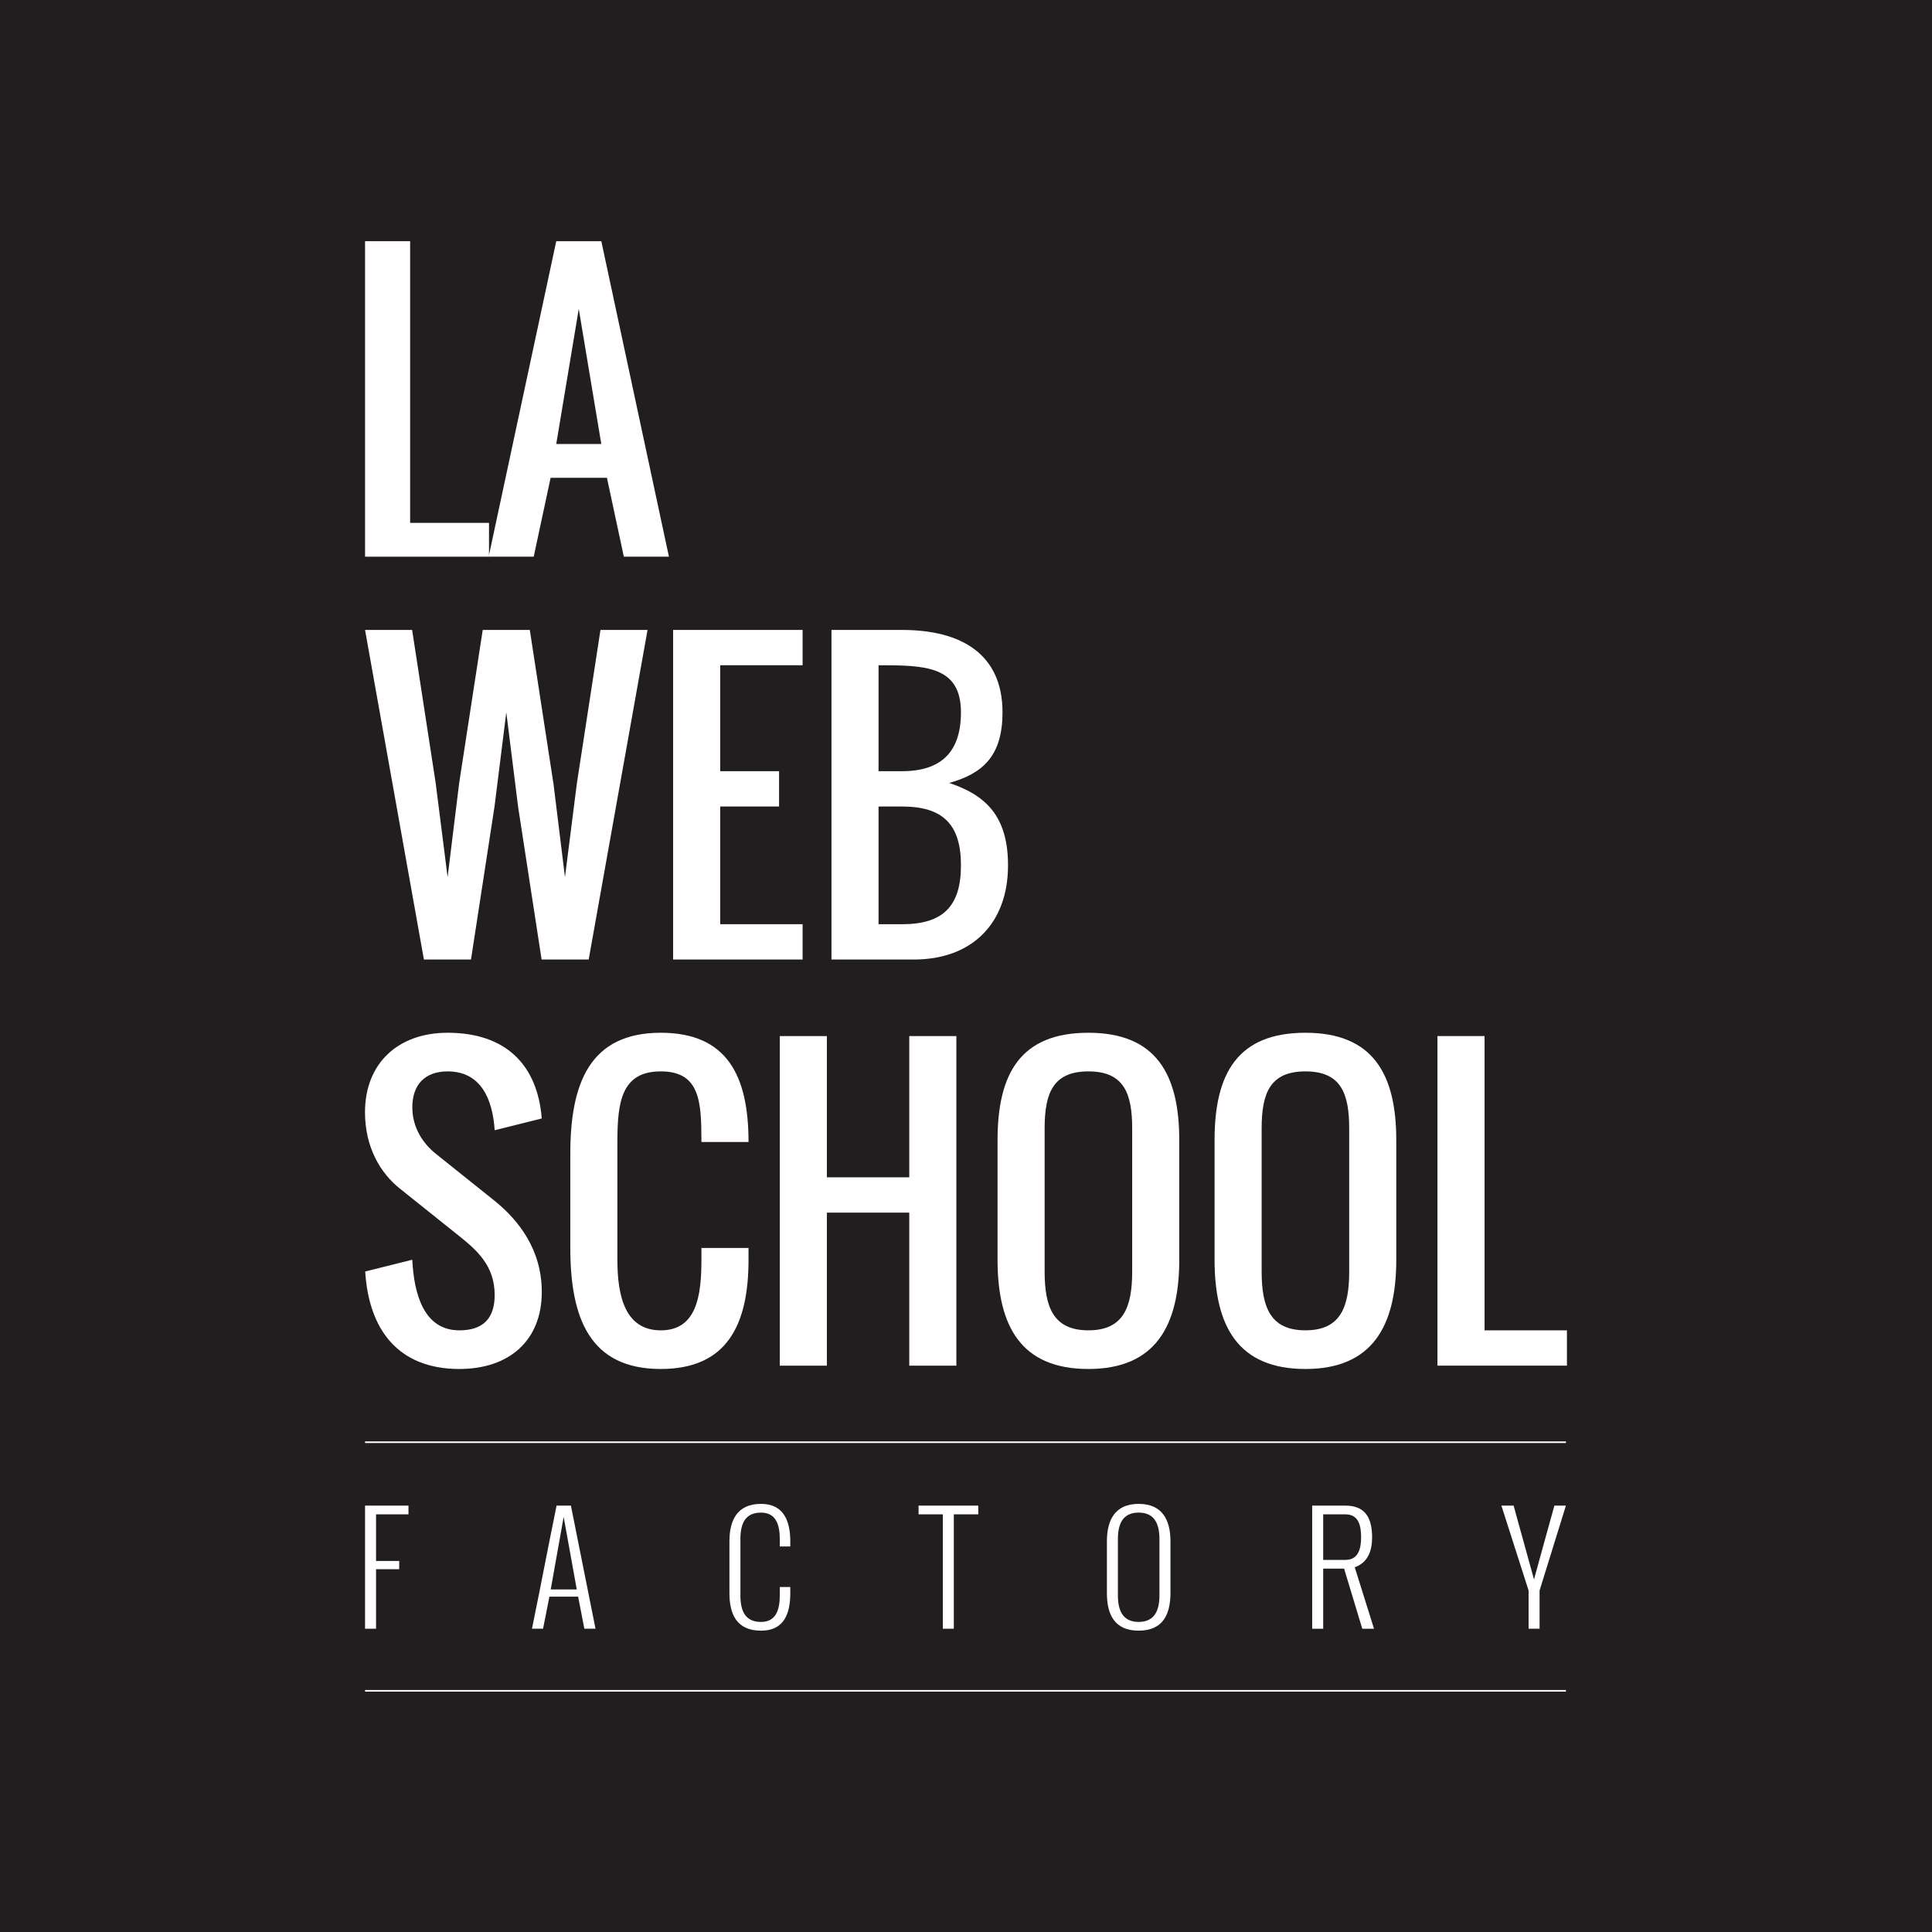 <?xml version="1.0" encoding="UTF-8"?><svg id="Calque_1" xmlns="http://www.w3.org/2000/svg" viewBox="0 0 1200 1200"><rect width="1200" height="1200" style="fill:#221e20;"/><g><path d="M343.72,486.31l7.19,58.49,7.43-58.49,14.62-95.04h29.24l-36.56,204.71h-29.24l-14.62-95.04-7.31-58.49-7.31,58.49-14.62,95.04h-29.24l-36.56-204.71h29.24l14.62,95.04,7.42,58.49,7.19-58.49,14.62-95.04h29.24l14.62,95.04Z" style="fill:#fff;"/><path d="M447.33,500.93v73.11h51.18v21.93h-80.42v-204.71h80.42v21.94h-51.18v65.8h36.56v21.93h-36.56Z" style="fill:#fff;"/><path d="M567.62,595.98h-51.18v-204.71h43.86c36.9,0,62.38,15.08,62.38,51.18,0,26.61-11.77,37.92-33.13,43.86,22.74,7.54,36.55,20.68,36.55,51.18,0,36.09-22.38,58.49-58.48,58.49Zm29.24-153.53c0-28.91-22.39-29.25-51.18-29.25v65.8h14.62c24.22,0,36.56-11.88,36.56-36.55Zm-36.56,58.49h-14.62v73.11h14.62c25.25,0,36.56-10.97,36.56-36.55s-11.31-36.56-36.56-36.56Z" style="fill:#fff;"/></g><g><path d="M278.03,665.46c-14.17,0-21.93,8.34-21.93,22.28,0,12.68,6.62,22.51,14.62,28.91l36.55,29.24c14.96,12.1,29.24,30.39,29.24,56.55,0,30.39-20.45,47.86-51.18,47.86-38.27,0-56.32-24.79-58.49-60.55l29.24-7.31c1.03,21.13,7.08,43.86,29.24,43.86,14.62,0,21.93-7.31,21.93-21.93,0-18.39-11.31-27.99-21.93-36.56l-36.56-29.24c-12.57-9.83-22.05-26.05-22.05-47.76,0-30.39,20.56-49.34,51.29-49.34,36.21,0,55.86,19.99,58.49,53.23l-29.24,7.31c-1.26-19.41-8.57-36.55-29.24-36.55Z" style="fill:#fff;"/><path d="M410.43,850.3c-43.98,0-56.2-31.31-56.2-75.29v-58.37c0-43.98,12.22-75.17,56.2-75.17,41.24,0,54.49,26.73,54.49,67.86h-29.25c0-24.9-.8-43.87-25.24-43.87s-26.96,18.97-26.96,43.87v73.11c0,22.39,4.68,43.86,26.96,43.86s25.24-21.47,25.24-43.86v-7.31h29.25v7.31c0,40.66-13.48,67.86-54.49,67.86Z" style="fill:#fff;"/><path d="M513.58,753.19v95.05h-29.24v-204.71h29.24v87.73h51.18v-87.73h29.25v204.71h-29.25v-95.05h-51.18Z" style="fill:#fff;"/><path d="M732.46,708.18v74.26c0,41.13-14.85,67.86-56.43,67.86s-56.43-26.16-56.43-67.86v-74.26c0-41.69,14.51-66.71,56.43-66.71s56.43,25.59,56.43,66.71Zm-83.62-7.31v88.87c0,21.94,5.25,36.55,27.19,36.55s27.19-14.62,27.19-36.55v-88.87c0-21.93-5.25-35.41-27.19-35.41s-27.19,13.48-27.19,35.41Z" style="fill:#fff;"/><path d="M867.25,708.18v74.26c0,41.13-14.85,67.86-56.43,67.86s-56.43-26.16-56.43-67.86v-74.26c0-41.69,14.5-66.71,56.43-66.71s56.43,25.59,56.43,66.71Zm-83.62-7.31v88.87c0,21.94,5.25,36.55,27.19,36.55s27.19-14.62,27.19-36.55v-88.87c0-21.93-5.25-35.41-27.19-35.41s-27.19,13.48-27.19,35.41Z" style="fill:#fff;"/><path d="M892.84,643.53h29.24v182.77h51.17v21.94h-80.42v-204.71Z" style="fill:#fff;"/></g><g><path d="M226.74,149.81h28v174.96h48.99v21h-76.98V149.81Z" style="fill:#fff;"/><path d="M331.5,345.77h-27.99l41.99-195.96h27.99l41.99,195.96h-28l-10.5-48.99h-34.99l-10.5,48.99Zm27.99-153.97l-14,83.98h27.99l-14-83.98Z" style="fill:#fff;"/></g><g><g><path d="M226.74,1011.63v-76.47h26.97v5.42h-20.14v28.97h14.38v5.11h-14.38v36.97h-6.83Z" style="fill:#fff;"/><path d="M337.3,1011.63h-6.88c7.24-35.46,8.05-40.97,15.28-76.47h8.9l15.28,76.47h-6.92l-3.87-19.91h-17.84l-3.95,19.91Zm4.76-24.39h16.18l-8.14-45.06-8.04,45.06Z" style="fill:#fff;"/><path d="M453.06,989.45v-32.03c0-12.93,4.63-23.33,19.64-23.33,13.93,0,18.16,10.4,18.16,23.33v3.11h-6.52v-4.62c0-9.34-2.65-16.4-11.64-16.4-10.07,0-12.81,7.06-12.81,16.4v35.06c0,9.34,2.74,16.44,12.81,16.44,8.99,0,11.64-7.1,11.64-16.44v-5.24h6.52v3.73c0,12.84-3.87,23.38-18.16,23.38-15.37,0-19.64-10.53-19.64-23.38Z" style="fill:#fff;"/><path d="M585.6,1011.63v-71.05h-15.06v-5.42h37.08v5.42h-15.19v71.05h-6.83Z" style="fill:#fff;"/><path d="M687.52,989.45v-32.03c0-12.93,4.72-23.33,19.73-23.33s19.74,10.4,19.74,23.33v32.03c0,12.84-4.36,23.38-19.74,23.38s-19.73-10.53-19.73-23.38Zm32.63,1.51v-35.06c0-9.06-2.83-16.4-12.9-16.4s-12.9,7.33-12.9,16.4v35.06c0,9.06,2.84,16.44,12.9,16.44s12.9-7.38,12.9-16.44Z" style="fill:#fff;"/><path d="M815.02,1011.63v-76.47h20.63c13.45,0,16.59,9.15,16.59,19.78,0,7.82-2.29,15.46-10.78,18.53l11.96,38.17h-7.29l-11.28-37.33h-12.99v37.33h-6.84Zm6.84-42.75h13.75c8.18,0,9.8-7.02,9.8-14.17,0-7.6-1.79-14.13-9.8-14.13h-13.75v28.3Z" style="fill:#fff;"/><path d="M949.44,1011.63v-23.73l-16.9-52.74h7.59l12.67,45.85c5.49-19.82,7.1-26.03,12.67-45.85h7.15l-16.36,52.74v23.73h-6.83Z" style="fill:#fff;"/></g><line x1="226.74" y1="895.79" x2="972.63" y2="895.79" style="fill:none; stroke:#fff; stroke-miterlimit:10;"/><line x1="226.74" y1="1050.19" x2="972.63" y2="1050.19" style="fill:none; stroke:#fff; stroke-miterlimit:10;"/></g></svg>